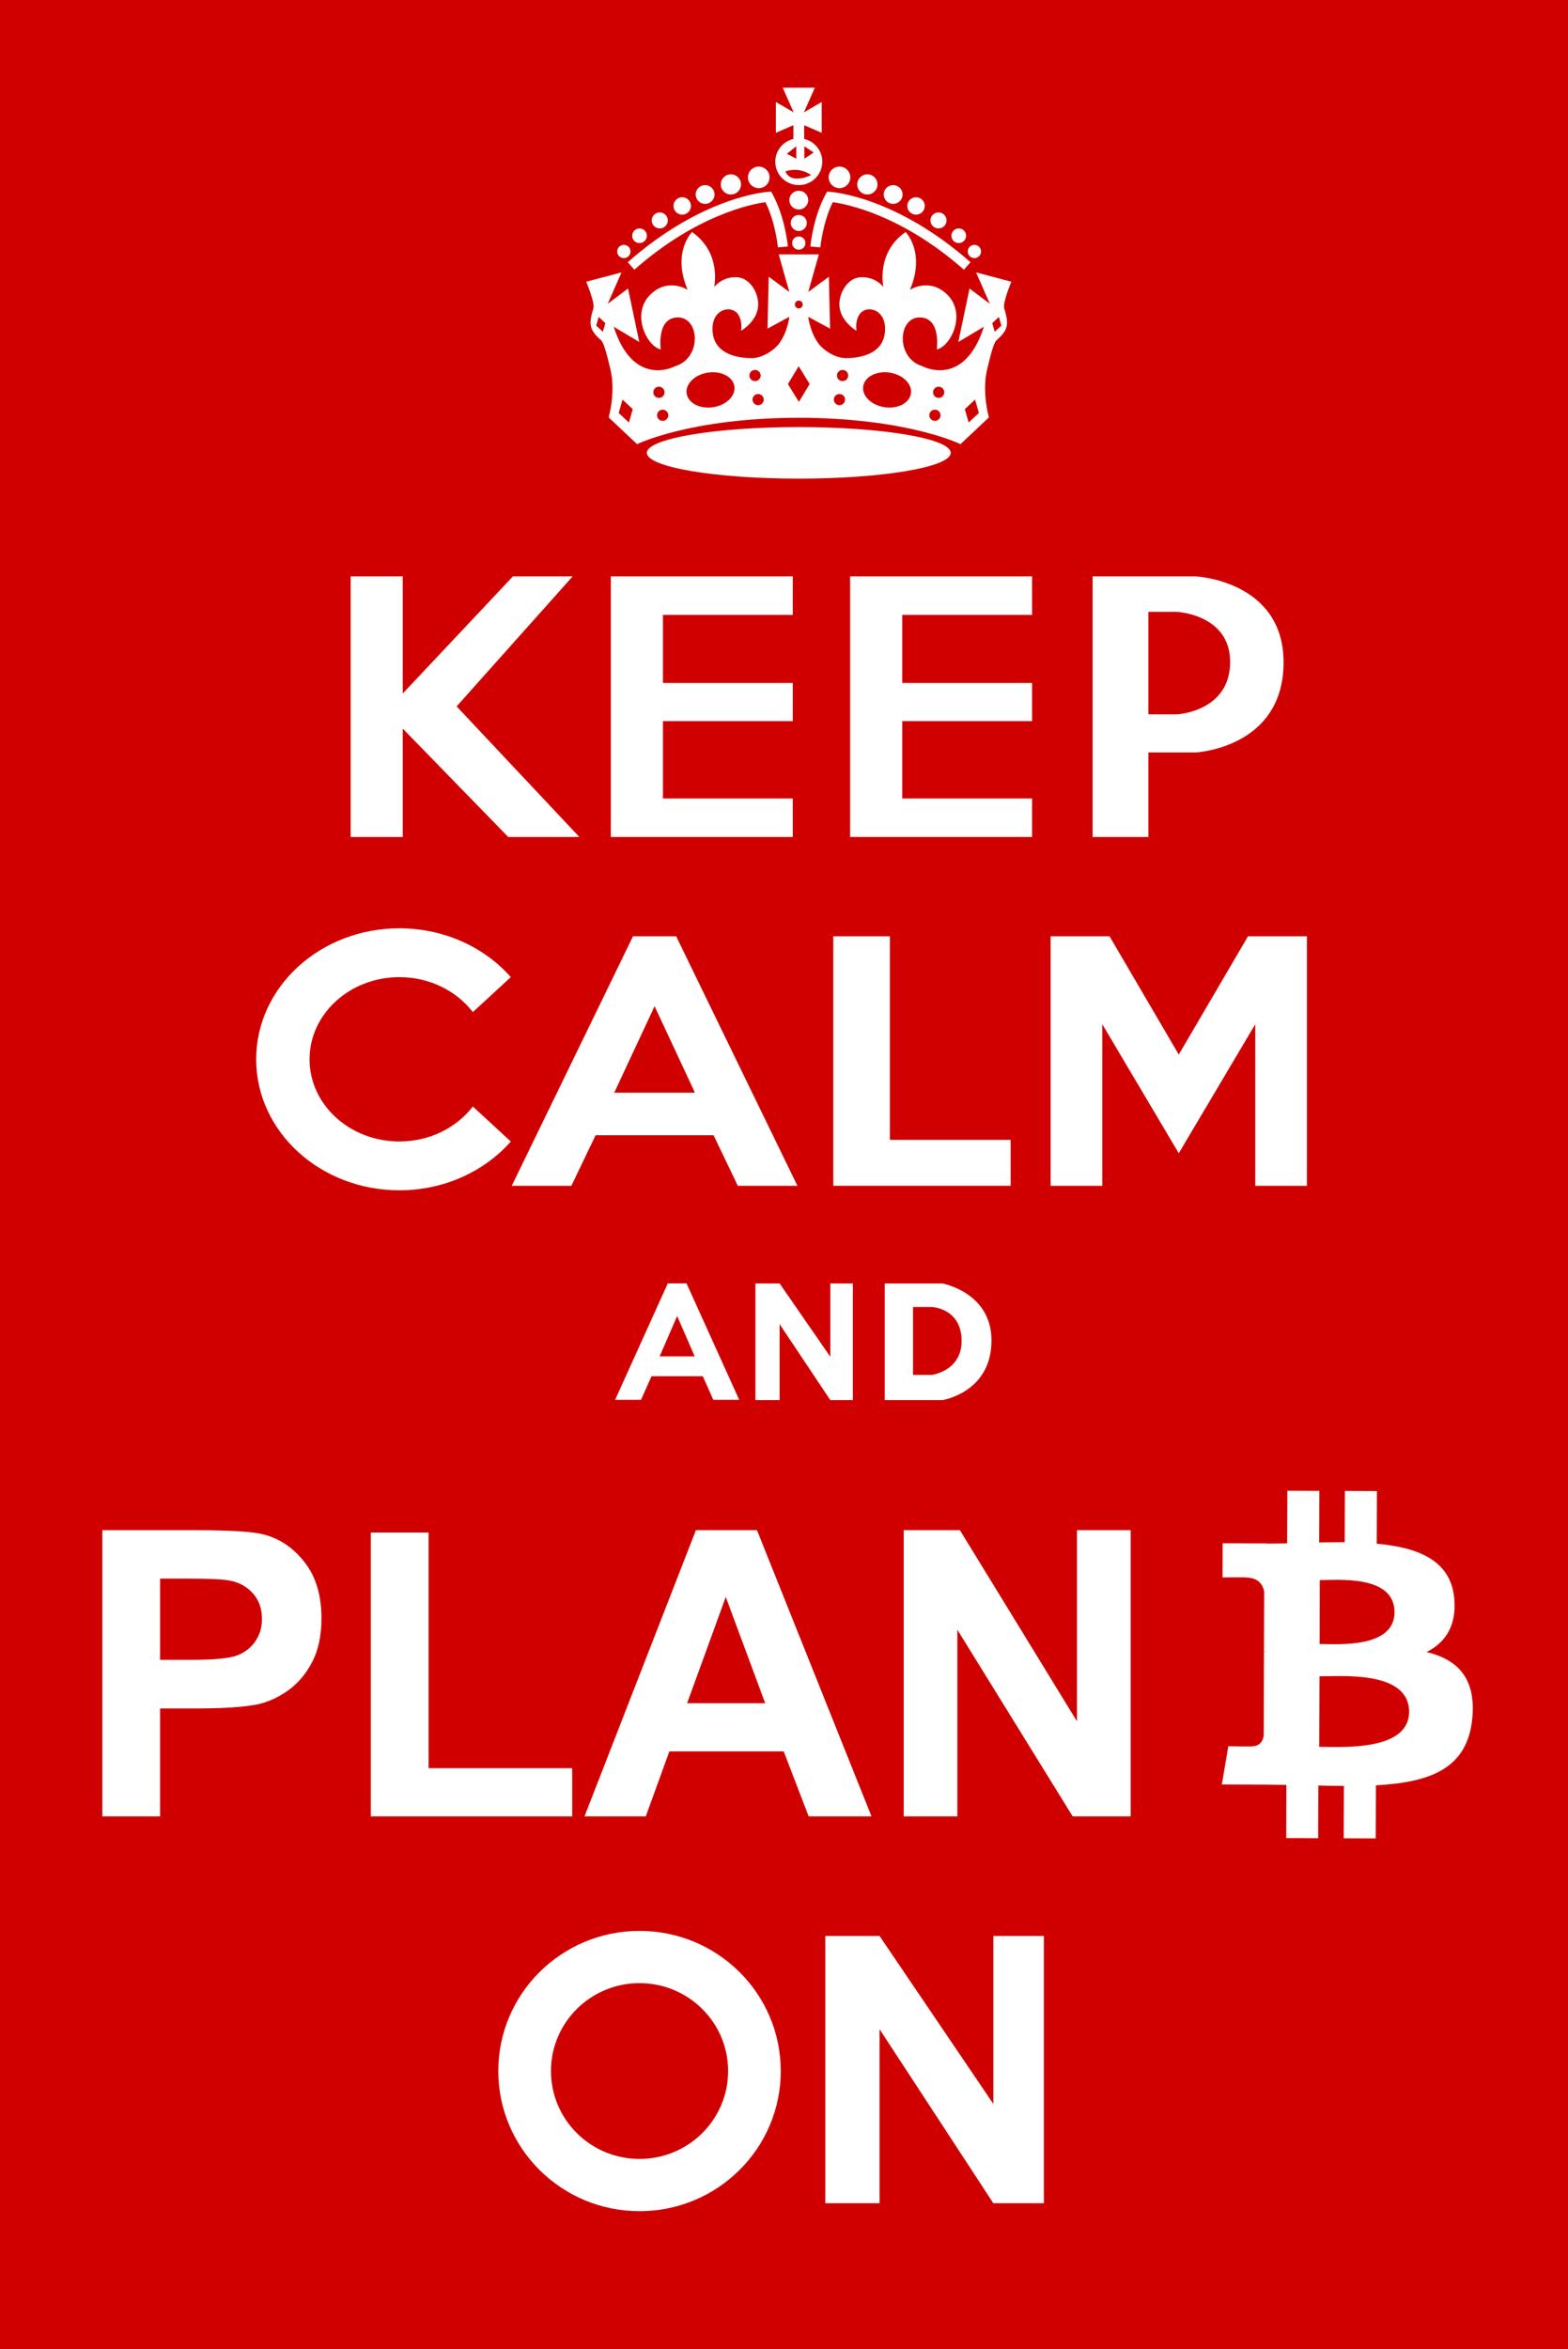 <?xml version="1.0" encoding="UTF-8" standalone="no"?>

<svg
   xmlns:dc="http://purl.org/dc/elements/1.1/"
   xmlns:cc="http://creativecommons.org/ns#"
   xmlns:rdf="http://www.w3.org/1999/02/22-rdf-syntax-ns#"
   xmlns:svg="http://www.w3.org/2000/svg"
   xmlns="http://www.w3.org/2000/svg"
   xmlns:xlink="http://www.w3.org/1999/xlink"
   xmlns:sodipodi="http://sodipodi.sourceforge.net/DTD/sodipodi-0.dtd"
   xmlns:inkscape="http://www.inkscape.org/namespaces/inkscape"
   version="1.1"
   id="Main"
   x="0px"
   y="0px"
   width="503.253"
   height="753.507"
   viewBox="0 0 503.253 753.507"
   enable-background="new 0 0 559.93 796.9"
   xml:space="preserve"
   inkscape:version="0.91 r13725"
   sodipodi:docname="Keep_Calm_and_PlanB_on.svg"
   inkscape:export-filename="C:\y12\plan2014-15\svg\keep-calm\Keep_Calm_and_PlanB_on.png"
   inkscape:export-xdpi="90"
   inkscape:export-ydpi="90"><sodipodi:namedview
     pagecolor="#ffffff"
     bordercolor="#666666"
     borderopacity="1"
     objecttolerance="10"
     gridtolerance="10"
     guidetolerance="10"
     inkscape:pageopacity="0"
     inkscape:pageshadow="2"
     inkscape:window-width="1920"
     inkscape:window-height="1028"
     id="namedview103"
     showgrid="false"
     inkscape:zoom="1.1333677"
     inkscape:cx="251.62642"
     inkscape:cy="376.75331"
     inkscape:window-x="-8"
     inkscape:window-y="-8"
     inkscape:window-maximized="1"
     inkscape:current-layer="Main"
     fit-margin-top="0"
     fit-margin-left="0"
     fit-margin-right="0"
     fit-margin-bottom="0" /><rect
     y="-1.7418995e-05"
     x="0"
     width="503.253"
     height="753.507"
     id="rect3"
     style="fill:#d00000" /><g
     id="g5"
     transform="matrix(0.801,0,0,0.797,33.263,4.291)"><path
       d="m 363.708,108 -14.125,-3.75 5.5,12.625 -8.125,-6.125 -4.5,21.5 10.25,-6.125 c -8,25 -24.625,15.875 -24.625,15.875 -10.75,-3.25 -9.875,-19.625 -1.125,-19.625 8.75,0 6.875,12.875 6.875,12.875 5.5,-1.125 12.063,-14.187 4.25,-22 -7.125,-7.125 -15,-2 -15,-2 6.375,-15.125 -1.75,-23.25 -1.75,-23.25 -12,8.375 -8.875,22.125 -8.875,22.125 0,0 -3.212,-4.294 -9.207,-3.931 -5.043,0.306 -8.471,6.056 -8.443,10.931 0.036,6.769 6.9,10.625 6.9,10.625 0,0 -0.75,-3.375 1,-6.375 2.476,-4.243 11.036,-2.748 10.375,6.625 -0.688,9.75 -11.25,10.75 -15.625,10.75 -4.502,0 -9.188,-3.312 -11.125,-6 -3.359,-4.661 -4,-10.625 -4,-10.625 l 8.75,4.75 -0.5,-20.875 -8.25,6.125 4.25,-15.125 h -4.208 -7.667 -4.208 l 4.25,15.125 -8.25,-6.125 -0.5,20.875 8.75,-4.75 c 0,0 -0.64,5.964 -4,10.625 -1.938,2.688 -6.623,6 -11.125,6 -4.375,0 -14.938,-1 -15.625,-10.75 -0.661,-9.373 7.9,-10.868 10.375,-6.625 1.75,3 1,6.375 1,6.375 0,0 6.865,-3.856 6.901,-10.625 0.026,-4.875 -3.401,-10.625 -8.444,-10.931 -5.995,-0.363 -9.207,3.931 -9.207,3.931 0,0 3.125,-13.75 -8.875,-22.125 0,0 -8.125,8.125 -1.75,23.25 0,0 -7.875,-5.125 -15,2 -7.813,7.813 -1.25,20.875 4.25,22 0,0 -1.875,-12.875 6.875,-12.875 8.75,0 9.625,16.375 -1.125,19.625 0,0 -16.625,9.125 -24.625,-15.875 l 10.25,6.125 -4.5,-21.5 -8.125,6.125 5.5,-12.625 -14.125,3.75 c 0,0 3.5,8.375 2.875,10.625 -0.625,2.25 -1.569,5.168 -0.944,7.543 0.625,2.375 2.694,4.207 4.069,5.457 1.375,1.25 3.25,9.875 3.625,11.375 0.375,1.5 2.125,8.625 -0.625,19.625 l 11.375,10.75 c 0,0 21.125,-10.5 64.5,-10.625 h 0.583 c 43.375,0.125 64.5,10.625 64.5,10.625 l 11.375,-10.75 c -2.75,-11 -1,-18.125 -0.625,-19.625 0.375,-1.5 2.25,-10.125 3.625,-11.375 1.375,-1.25 3.445,-3.082 4.07,-5.457 0.625,-2.375 -0.32,-5.293 -0.945,-7.543 -0.625,-2.25 2.875,-10.625 2.875,-10.625 z m -163.675,20.153 -2.655,-2.486 0.985,-3.487 2.655,2.486 -0.985,3.487 z m 10.454,36.511 -4.099,-3.838 1.521,-5.385 4.1,3.838 -1.522,5.385 z M 220.25,152.5 c 0,-1.243 1.007,-2.25 2.25,-2.25 1.243,0 2.25,1.007 2.25,2.25 0,1.243 -1.007,2.25 -2.25,2.25 -1.243,0 -2.25,-1.007 -2.25,-2.25 z M 224,164 c -1.243,0 -2.25,-1.007 -2.25,-2.25 0,-1.243 1.007,-2.25 2.25,-2.25 1.243,0 2.25,1.007 2.25,2.25 0,1.243 -1.007,2.25 -2.25,2.25 z m 20.249,-5.5 c -5.275,0.82 -10.036,-1.631 -10.633,-5.474 -0.598,-3.843 3.194,-7.623 8.471,-8.442 5.274,-0.82 10.034,1.631 10.632,5.475 0.597,3.842 -3.195,7.622 -8.47,8.441 z m 14.501,-12.75 c 0,-1.243 1.007,-2.25 2.25,-2.25 1.243,0 2.25,1.007 2.25,2.25 0,1.243 -1.007,2.25 -2.25,2.25 -1.243,0 -2.25,-1.007 -2.25,-2.25 z m 3.5,11.94 c -1.243,0 -2.25,-1.007 -2.25,-2.25 0,-1.243 1.007,-2.25 2.25,-2.25 1.243,0 2.25,1.007 2.25,2.25 0,1.243 -1.007,2.25 -2.25,2.25 z m 16.292,-42.093 c 0.867,0 1.569,0.703 1.569,1.57 0,0.867 -0.702,1.57 -1.569,1.57 -0.867,0 -1.569,-0.703 -1.569,-1.57 0,-0.867 0.701,-1.57 1.569,-1.57 z m 0.043,40.748 -4.406,-7.155 4.314,-7.175 4.409,7.154 -4.317,7.176 z m 16.248,1.345 c -1.242,0 -2.25,-1.007 -2.25,-2.25 0,-1.243 1.008,-2.25 2.25,-2.25 1.243,0 2.25,1.007 2.25,2.25 0,1.243 -1.007,2.25 -2.25,2.25 z m 1.25,-9.69 c -1.242,0 -2.25,-1.007 -2.25,-2.25 0,-1.243 1.008,-2.25 2.25,-2.25 1.243,0 2.25,1.007 2.25,2.25 0,1.243 -1.007,2.25 -2.25,2.25 z m 27.385,5.027 c -0.597,3.843 -5.357,6.294 -10.633,5.474 -5.275,-0.819 -9.067,-4.6 -8.47,-8.441 0.598,-3.844 5.357,-6.295 10.632,-5.475 5.276,0.819 9.068,4.599 8.471,8.442 z M 333.083,164 c -1.242,0 -2.25,-1.007 -2.25,-2.25 0,-1.243 1.008,-2.25 2.25,-2.25 1.243,0 2.25,1.007 2.25,2.25 0,1.243 -1.007,2.25 -2.25,2.25 z m 1.5,-9.25 c -1.242,0 -2.25,-1.007 -2.25,-2.25 0,-1.243 1.008,-2.25 2.25,-2.25 1.243,0 2.25,1.007 2.25,2.25 0,1.243 -1.007,2.25 -2.25,2.25 z m 12.014,9.914 -1.521,-5.386 4.1,-3.838 1.521,5.385 -4.1,3.839 z m 10.453,-36.511 -0.984,-3.487 2.655,-2.486 0.985,3.487 -2.656,2.486 z"
       id="path7"
       inkscape:connector-curvature="0"
       style="fill:#ffffff" /><ellipse
       cx="278.545"
       cy="176.875"
       rx="60.878"
       ry="10.375"
       id="ellipse9"
       sodipodi:cx="278.54501"
       sodipodi:cy="176.875"
       sodipodi:rx="60.877998"
       sodipodi:ry="10.375"
       style="fill:#ffffff" /><g
       id="g11"><path
         d="m 212.661,103.163 -2.654,-2.992 c 29.671,-26.319 55.127,-28.263 56.197,-28.333 l 1.284,-0.084 0.609,1.133 c 4.97,9.254 6.021,20.462 6.063,20.935 l -3.984,0.357 c -0.01,-0.103 -0.937,-9.905 -4.99,-18.201 -5.457,0.764 -27.634,5.105 -52.525,27.185 l 0,0 z"
         id="path13"
         inkscape:connector-curvature="0"
         style="fill:#ffffff" /></g><circle
       cx="262.5"
       cy="66"
       r="4.333"
       id="circle15"
       sodipodi:cx="262.5"
       sodipodi:cy="66"
       sodipodi:rx="4.3330002"
       sodipodi:ry="4.3330002"
       style="fill:#ffffff" /><circle
       cx="251.334"
       cy="68.834"
       r="4.055"
       id="circle17"
       sodipodi:cx="251.334"
       sodipodi:cy="68.834"
       sodipodi:rx="4.0549998"
       sodipodi:ry="4.0549998"
       style="fill:#ffffff" /><circle
       cx="241.001"
       cy="72.89"
       r="3.778"
       id="circle19"
       sodipodi:cx="241.00101"
       sodipodi:cy="72.889999"
       sodipodi:rx="3.7780001"
       sodipodi:ry="3.7780001"
       style="fill:#ffffff" /><circle
       cx="231.833"
       cy="77.501"
       r="3.5"
       id="circle21"
       sodipodi:cx="231.83299"
       sodipodi:cy="77.500999"
       sodipodi:rx="3.5"
       sodipodi:ry="3.5"
       style="fill:#ffffff" /><circle
       cx="222.834"
       cy="83.333"
       r="3.222"
       id="circle23"
       sodipodi:cx="222.834"
       sodipodi:cy="83.333"
       sodipodi:rx="3.2219999"
       sodipodi:ry="3.2219999"
       style="fill:#ffffff" /><circle
       cx="214.722"
       cy="89.5"
       r="2.945"
       id="circle25"
       sodipodi:cx="214.722"
       sodipodi:cy="89.5"
       sodipodi:rx="2.9449999"
       sodipodi:ry="2.9449999"
       style="fill:#ffffff" /><circle
       cx="208.444"
       cy="95.834"
       r="2.667"
       id="circle27"
       sodipodi:cx="208.444"
       sodipodi:cy="95.834"
       sodipodi:rx="2.6670001"
       sodipodi:ry="2.6670001"
       style="fill:#ffffff" /><g
       id="g29"><path
         d="m 344.689,103.163 2.654,-2.992 C 317.673,73.852 292.216,71.908 291.146,71.838 l -1.283,-0.084 -0.609,1.133 c -4.969,9.254 -6.02,20.462 -6.062,20.935 l 3.984,0.357 c 0.01,-0.103 0.936,-9.905 4.988,-18.201 5.457,0.764 27.635,5.105 52.525,27.185 l 0,0 z"
         id="path31"
         inkscape:connector-curvature="0"
         style="fill:#ffffff" /></g><circle
       cx="294.851"
       cy="66"
       r="4.333"
       id="circle33"
       sodipodi:cx="294.85101"
       sodipodi:cy="66"
       sodipodi:rx="4.3330002"
       sodipodi:ry="4.3330002"
       style="fill:#ffffff" /><circle
       cx="306.017"
       cy="68.834"
       r="4.056"
       id="circle35"
       sodipodi:cx="306.017"
       sodipodi:cy="68.834"
       sodipodi:rx="4.0560002"
       sodipodi:ry="4.0560002"
       style="fill:#ffffff" /><circle
       cx="316.35"
       cy="72.89"
       r="3.777"
       id="circle37"
       sodipodi:cx="316.35001"
       sodipodi:cy="72.889999"
       sodipodi:rx="3.777"
       sodipodi:ry="3.777"
       style="fill:#ffffff" /><circle
       cx="278.538"
       cy="75.16"
       r="3.777"
       id="circle39"
       sodipodi:cx="278.53799"
       sodipodi:cy="75.160004"
       sodipodi:rx="3.777"
       sodipodi:ry="3.777"
       style="fill:#ffffff" /><circle
       cx="325.518"
       cy="77.501"
       r="3.5"
       id="circle41"
       sodipodi:cx="325.51801"
       sodipodi:cy="77.500999"
       sodipodi:rx="3.5"
       sodipodi:ry="3.5"
       style="fill:#ffffff" /><circle
       cx="334.517"
       cy="83.333"
       r="3.222"
       id="circle43"
       sodipodi:cx="334.517"
       sodipodi:cy="83.333"
       sodipodi:rx="3.2219999"
       sodipodi:ry="3.2219999"
       style="fill:#ffffff" /><circle
       cx="278.539"
       cy="84.358"
       r="3.222"
       id="circle45"
       sodipodi:cx="278.539"
       sodipodi:cy="84.358002"
       sodipodi:rx="3.2219999"
       sodipodi:ry="3.2219999"
       style="fill:#ffffff" /><circle
       cx="342.628"
       cy="89.5"
       r="2.944"
       id="circle47"
       sodipodi:cx="342.62799"
       sodipodi:cy="89.5"
       sodipodi:rx="2.944"
       sodipodi:ry="2.944"
       style="fill:#ffffff" /><circle
       cx="348.907"
       cy="95.834"
       r="2.667"
       id="circle49"
       sodipodi:cx="348.90701"
       sodipodi:cy="95.834"
       sodipodi:rx="2.6670001"
       sodipodi:ry="2.6670001"
       style="fill:#ffffff" /><circle
       cx="278.539"
       cy="92.445"
       r="2.667"
       id="circle51"
       sodipodi:cx="278.539"
       sodipodi:cy="92.445"
       sodipodi:rx="2.6670001"
       sodipodi:ry="2.6670001"
       style="fill:#ffffff" /><path
       d="M 280.69,50.537 V 45 l 7.027,3.076 V 35.667 l -7.121,4.167 4.379,-9.917 H 272.1 l 4.379,9.917 -7.122,-4.167 V 48.076 L 276.385,45 v 5.537 c -4.161,0.975 -7.263,4.702 -7.263,9.16 0,5.2 4.215,9.416 9.416,9.416 5.2,0 9.416,-4.216 9.416,-9.416 0,-4.459 -3.102,-8.185 -7.264,-9.16 z m -3.152,2.963 v 5 l -3.777,-2 3.777,-3 z m -4.379,10.092 c 0,0 5.406,-2.092 10.341,1.508 0,0 -8.059,3.993 -10.341,-1.508 z m 7.602,-5.092 v -5 l 3.739,2.5 -3.739,2.5 z"
       id="path53"
       inkscape:connector-curvature="0"
       style="fill:#ffffff" /></g><g
     id="g57"
     transform="matrix(0.961,0,0,0.953,-20.415,-0.248)"><polygon
       id="polygon59"
       points="315,741.834 315,683.26 353,741.834 369.875,741.834 369.875,651.875 353,651.875 353,708.406 315,651.875 296.875,651.875 296.875,741.834 "
       style="fill:#ffffff" /><path
       id="path61"
       d="m 234.833,650.167 c -26.049,0 -47.167,21.117 -47.167,47.167 0,26.049 21.117,47.166 47.167,47.166 26.05,0 47.167,-21.117 47.167,-47.166 0,-26.05 -21.117,-47.167 -47.167,-47.167 z m 0,76.75 c -16.338,0 -29.583,-13.245 -29.583,-29.583 0,-16.339 13.245,-29.584 29.583,-29.584 16.338,0 29.583,13.245 29.583,29.584 10e-4,16.338 -13.244,29.583 -29.583,29.583 z"
       inkscape:connector-curvature="0"
       style="fill:#ffffff" /></g><g
     id="g63"
     transform="matrix(0.969,0,0,0.931,-18.537,-17.955)"><polygon
       id="polygon65"
       points="434.898,427.834 452,427.834 452,341.875 432.491,341.875 409.562,382.625 386.634,341.875 367.125,341.875 367.125,427.834 384.227,427.834 384.227,372.167 409.562,416.625 434.898,372.167 "
       style="fill:#ffffff" /><path
       id="path67"
       d="m 255.479,410.419 8.033,17.415 19.738,0 -40.159,-85.959 -14.294,0 -40.159,85.959 19.738,0 8.033,-17.415 39.07,0 z m -32.898,-14.658 13.363,-29.801 13.363,29.801"
       inkscape:connector-curvature="0"
       style="fill:#ffffff" /><polygon
       id="polygon69"
       points="313.875,341.875 295.125,341.875 295.125,427.834 353.875,427.834 353.875,412 313.875,412 "
       style="fill:#ffffff" /><path
       id="path71"
       d="m 151.406,412.565 c -16.428,0 -29.746,-12.674 -29.746,-28.308 0,-15.633 13.318,-28.307 29.746,-28.307 10.065,0 18.957,4.762 24.339,12.042 l 12.578,-12.056 c -8.694,-10.25 -21.998,-16.812 -36.917,-16.812 -26.193,0 -47.427,20.207 -47.427,45.133 0,24.926 21.234,45.133 47.427,45.133 14.92,0 28.224,-6.562 36.917,-16.812 l -12.578,-12.056 c -5.382,7.281 -14.273,12.043 -24.339,12.043 z"
       inkscape:connector-curvature="0"
       style="fill:#ffffff" /></g><g
     id="g73"
     transform="matrix(1.009,0,0,0.95,-18.878,-26.024)"><polygon
       id="polygon75"
       points="213,310 270.875,310 270.875,297 229.575,297 229.575,270.875 270.875,270.875 270.875,258 229.575,258 229.575,235 270.875,235 270.875,222 213,222 "
       style="fill:#ffffff" /><polygon
       id="polygon77"
       points="289.125,310 347,310 347,297 305.7,297 305.7,270.875 347,270.875 347,258 305.7,258 305.7,235 347,235 347,222 289.125,222 "
       style="fill:#ffffff" /><polygon
       id="polygon79"
       points="203,310 163.956,265.903 200.875,222 181.875,222 146.825,261.549 146.825,222 130.25,222 130.25,310 146.825,310 146.825,273.41 180.375,310 "
       style="fill:#ffffff" /><path
       id="path81"
       d="m 399,222 -32.75,0 0,88 17.75,0 0,-28.533 15,0 c 0,0 28,-1.456 28,-30.428 C 427,223.389 399,222 399,222 Z m -5.93,46.588 -9.07,0 0,-34.594 9.07,0 c 0,0 16.93,0.809 16.93,16.893 0,16.854 -16.93,17.701 -16.93,17.701 z"
       inkscape:connector-curvature="0"
       style="fill:#ffffff" /></g><g
     id="g83"
     transform="matrix(0.941,0,0,0.914,-5.043,-5.862)"><polygon
       id="polygon85"
       points="271.265,456.834 263.016,456.834 263.016,497.778 271.265,497.778 271.265,471.117 288.562,497.778 296.243,497.778 296.243,456.834 288.562,456.834 288.562,482.564 "
       style="fill:#ffffff" /><path
       id="path87"
       d="m 245.06,489.391 3.592,8.277 8.827,0 -17.961,-40.854 -6.393,0 -17.96,40.854 8.827,0 3.593,-8.277 17.475,0 z m -14.713,-6.967 5.975,-14.163 5.978,14.163"
       inkscape:connector-curvature="0"
       style="fill:#ffffff" /><path
       id="path89"
       d="m 317.761,497.778 8.989,0 c 0,0 16.78,-2.611 16.78,-20.949 0,-16.912 -16.78,-19.995 -16.78,-19.995 l -19.626,0 -0.001,40.944 m 16.073,-8.866 -6.436,0 0,-23.82 6.436,0 c 0,0 9.971,0.409 10.146,11.633 0.169,10.858 -10.146,12.187 -10.146,12.187 z"
       inkscape:connector-curvature="0"
       style="fill:#ffffff" /></g><g
     id="g1179"
     transform="matrix(2.99,0,0,2.99,-1550.874,-743.82)" /><g
     id="g4190"
     transform="translate(0,-8.691)"><g
       id="text4181"
       style="font-style:normal;font-variant:normal;font-weight:bold;font-stretch:normal;font-size:128.258px;line-height:125%;font-family:Arial;-inkscape-font-specification:'Arial, Bold';text-align:start;letter-spacing:0px;word-spacing:0px;writing-mode:lr-tb;text-anchor:start;fill:#ffffff;fill-opacity:1;stroke:none;stroke-width:1px;stroke-linecap:butt;stroke-linejoin:miter;stroke-opacity:1"><path
         id="path4690"
         d="m 32.846,591.328 0,-91.809 29.747,0 q 16.909,0 22.044,1.378 7.891,2.067 13.214,9.018 5.323,6.889 5.323,17.848 0,8.454 -3.069,14.216 -3.069,5.762 -7.828,9.081 -4.697,3.257 -9.582,4.321 -6.638,1.315 -19.226,1.315 l -12.087,0 0,34.632 -18.537,0 z m 18.537,-76.278 0,26.052 10.145,0 q 10.96,0 14.654,-1.44 3.695,-1.44 5.762,-4.509 2.129,-3.069 2.129,-7.139 0,-5.01 -2.943,-8.267 -2.943,-3.257 -7.452,-4.071 -3.319,-0.626 -13.339,-0.626 l -8.955,0 z"
         inkscape:connector-curvature="0" /><path
         id="path4692"
         d="m 119.019,591.328 0,-91.058 18.537,0 0,75.589 46.093,0 0,15.469 -64.63,0 z"
         inkscape:connector-curvature="0" /><path
         id="path4694"
         d="m 279.717,591.328 -20.166,0 -8.016,-20.854 -36.699,0 -7.578,20.854 -19.665,0 35.759,-91.809 19.602,0 36.761,91.809 z m -34.131,-36.323 -12.65,-34.068 -12.4,34.068 25.05,0 z"
         inkscape:connector-curvature="0" /><path
         id="path4696"
         d="m 290.051,591.328 0,-91.809 18.036,0 37.575,61.311 0,-61.311 17.222,0 0,91.809 -18.6,0 -37.012,-59.87 0,59.87 -17.222,0 z"
         inkscape:connector-curvature="0" /></g><g
       transform="matrix(5.764,-1.416,1.416,5.764,-2498.651,-743.327)"
       id="g1191"><g
         id="g1193"><path
           d="m 434.354,326.113 c 0.305,-2.037 -1.246,-3.132 -3.366,-3.862 l 0.688,-2.76 -1.679,-0.419 -0.672,2.687 c -0.44,-0.109 -0.894,-0.213 -1.345,-0.316 l 0.674,-2.704 -1.678,-0.419 -0.689,2.759 c -0.363,-0.083 -0.723,-0.165 -1.071,-0.252 l 10e-4,-0.008 -2.315,-0.578 -0.446,1.793 c 0,0 1.246,0.285 1.219,0.303 0.681,0.171 0.804,0.621 0.784,0.979 l -0.785,3.143 c 0.047,0.011 0.108,0.028 0.175,0.056 -0.056,-0.015 -0.115,-0.03 -0.178,-0.045 l -1.097,4.404 c -0.084,0.206 -0.296,0.516 -0.771,0.398 0.017,0.023 -1.221,-0.305 -1.221,-0.305 l -0.834,1.922 2.186,0.546 c 0.405,0.101 0.806,0.208 1.197,0.308 l -0.694,2.791 1.677,0.419 0.688,-2.761 c 0.458,0.123 0.902,0.239 1.338,0.348 l -0.686,2.748 1.68,0.419 0.695,-2.786 c 2.864,0.542 5.017,0.323 5.923,-2.268 0.73,-2.085 -0.035,-3.288 -1.543,-4.073 1.098,-0.255 1.924,-0.976 2.145,-2.467 z m -3.836,5.381 c -0.519,2.086 -4.029,0.958 -5.17,0.675 l 0.923,-3.696 c 1.137,0.283 4.789,0.845 4.247,3.021 z m 0.518,-5.411 c -0.474,1.896 -3.396,0.933 -4.343,0.697 l 0.835,-3.354 c 0.949,0.237 4.002,0.678 3.508,2.657 z"
           id="path1195"
           inkscape:connector-curvature="0"
           style="fill:#ffffff" /></g></g></g></svg>